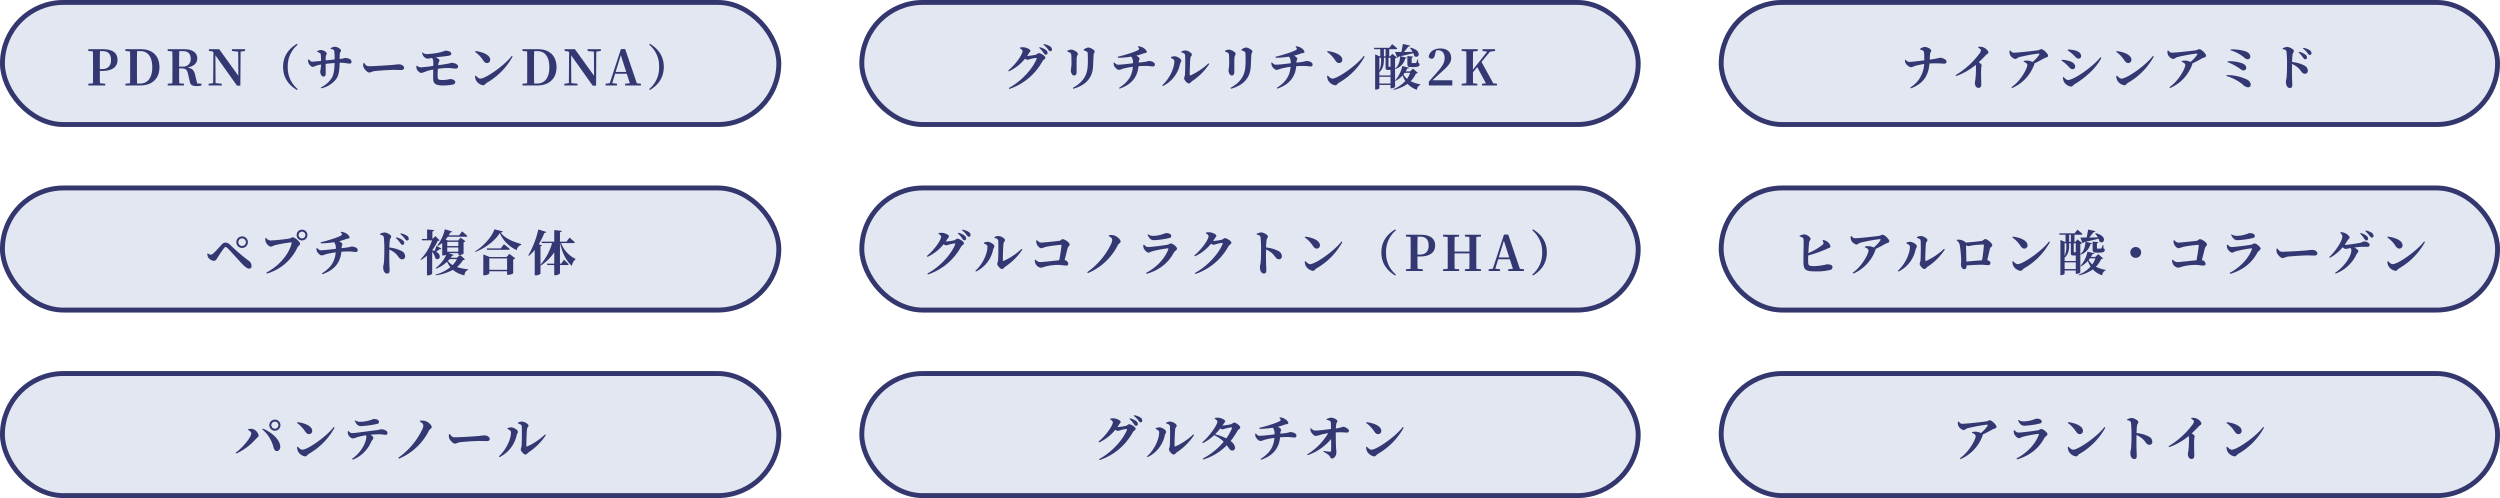 <svg xmlns="http://www.w3.org/2000/svg" width="1024" height="204" viewBox="0 0 1024 204">
  <g id="グループ_239" data-name="グループ 239" transform="translate(-1908 -5158)">
    <g id="長方形_247" data-name="長方形 247" transform="translate(1908 5158)" fill="#e2e7f2" stroke="#34376e" stroke-width="2">
      <rect width="320" height="52" rx="26" stroke="none"/>
      <rect x="1" y="1" width="318" height="50" rx="25" fill="none"/>
    </g>
    <g id="長方形_248" data-name="長方形 248" transform="translate(1908 5310)" fill="#e2e7f2" stroke="#34376e" stroke-width="2">
      <rect width="320" height="52" rx="26" stroke="none"/>
      <rect x="1" y="1" width="318" height="50" rx="25" fill="none"/>
    </g>
    <g id="長方形_249" data-name="長方形 249" transform="translate(2260 5234)" fill="#e2e7f2" stroke="#34376e" stroke-width="2">
      <rect width="320" height="52" rx="26" stroke="none"/>
      <rect x="1" y="1" width="318" height="50" rx="25" fill="none"/>
    </g>
    <g id="長方形_253" data-name="長方形 253" transform="translate(2612 5158)" fill="#e2e7f2" stroke="#34376e" stroke-width="2">
      <rect width="320" height="52" rx="26" stroke="none"/>
      <rect x="1" y="1" width="318" height="50" rx="25" fill="none"/>
    </g>
    <g id="長方形_250" data-name="長方形 250" transform="translate(1908 5234)" fill="#e2e7f2" stroke="#34376e" stroke-width="2">
      <rect width="320" height="52" rx="26" stroke="none"/>
      <rect x="1" y="1" width="318" height="50" rx="25" fill="none"/>
    </g>
    <g id="長方形_251" data-name="長方形 251" transform="translate(2260 5158)" fill="#e2e7f2" stroke="#34376e" stroke-width="2">
      <rect width="320" height="52" rx="26" stroke="none"/>
      <rect x="1" y="1" width="318" height="50" rx="25" fill="none"/>
    </g>
    <g id="長方形_252" data-name="長方形 252" transform="translate(2260 5310)" fill="#e2e7f2" stroke="#34376e" stroke-width="2">
      <rect width="320" height="52" rx="26" stroke="none"/>
      <rect x="1" y="1" width="318" height="50" rx="25" fill="none"/>
    </g>
    <g id="長方形_254" data-name="長方形 254" transform="translate(2612 5234)" fill="#e2e7f2" stroke="#34376e" stroke-width="2">
      <rect width="320" height="52" rx="26" stroke="none"/>
      <rect x="1" y="1" width="318" height="50" rx="25" fill="none"/>
    </g>
    <g id="長方形_255" data-name="長方形 255" transform="translate(2612 5310)" fill="#e2e7f2" stroke="#34376e" stroke-width="2">
      <rect width="320" height="52" rx="26" stroke="none"/>
      <rect x="1" y="1" width="318" height="50" rx="25" fill="none"/>
    </g>
    <path id="パス_200" data-name="パス 200" d="M-117.99-14.06c2.34,0,3.46,1.26,3.46,3.62,0,2.2-1.08,3.72-3.6,3.72h-.98V-7.9c0-2.08,0-4.14.06-6.16Zm-.18,8.12c4.62,0,6.3-2.02,6.3-4.5,0-2.72-1.78-4.4-6-4.4h-5.96v.72l1.9.18c.04,2.02.04,4.04.04,6.04v.98c0,2.04,0,4.06-.04,6.04l-1.9.18V0h6.92V-.7l-2.14-.2c-.06-1.76-.06-3.48-.06-5.04Zm14.32,5.16c-.06-2.04-.06-4.12-.06-6.4v-.66c0-2.12,0-4.2.06-6.22h1.36c3.06,0,4.86,2.34,4.86,6.64,0,4.18-1.8,6.64-5,6.64Zm-4.78-14.06v.72l1.9.18c.04,2.02.04,4.04.04,6.1v.66c0,2.26,0,4.32-.04,6.3l-1.9.18V0h6.08c4.8,0,7.86-2.78,7.86-7.44,0-4.64-2.84-7.4-7.5-7.4Zm22,7.12c0-2.3,0-4.32.06-6.34h1.46c2.14,0,3.22,1.1,3.22,3.04a3.01,3.01,0,0,1-3.28,3.3Zm7.4,6.88-.82-3.36c-.4-1.86-1.1-2.84-3.26-3.14,2.92-.46,4.1-2,4.1-3.7,0-2.38-1.92-3.8-5.34-3.8h-6.76v.72l1.9.18c.04,2.02.04,4.04.04,6.04v.98c0,2.04,0,4.06-.04,6.04l-1.9.18V0h6.68V-.7l-1.94-.18c-.06-1.98-.06-4-.06-6.1h1.1c1.66,0,2.22.68,2.56,2.34l.72,3.08C-82.03-.2-81.17.26-79.55.26A7.026,7.026,0,0,0-77.47,0V-.7Zm19.62-14h-5.4v.72l2.58.28.06,9.88-7.84-10.88h-4.22v.72l1.52.18.32.42-.1,12.58-1.86.24V0h5.4V-.7l-2.56-.26-.06-11.4L-62.93.08h1.38l.1-13.94,1.84-.26ZM-44.05-7.6c0,4.86,2.78,7.72,5.68,9.46l.3-.38A11.289,11.289,0,0,1-42.13-7.6a11.289,11.289,0,0,1,4.06-9.08l-.3-.38C-41.27-15.32-44.05-12.46-44.05-7.6Zm19.5-7.38c.98.22,1.4.36,1.46.9a21,21,0,0,1,.14,3.44c-1.14.12-2.56.28-3.66.38,0-.6.02-1.2.04-1.54.06-.72.4-.76.4-1.22,0-.8-1.58-1.5-2.36-1.5a3.4,3.4,0,0,0-1.58.5l.02.28c.92.26,1.36.46,1.46.98a24.1,24.1,0,0,1,.14,2.7c-1.22.12-2.92.32-3.6.32-.56,0-.9-.34-1.44-.96l-.26.08a3.342,3.342,0,0,0,.14,1.42c.2.44.98,1.6,1.76,1.6a5.278,5.278,0,0,0,1.42-.5,14.1,14.1,0,0,1,1.98-.46,21.564,21.564,0,0,1-.36,2.92c0,.82.56,2,1.3,2,.66,0,.96-.38.96-1.18,0-.92-.02-2.38-.02-4.02,1.04-.12,2.4-.26,3.66-.36-.04,2.34-.32,4.72-1.12,6.06A10.741,10.741,0,0,1-28.61.84l.18.34A10.442,10.442,0,0,0-22.25-2.7c1.1-1.54,1.28-3.82,1.38-6.6h.18c2,0,3.06.34,3.78.34.56,0,.9-.12.9-.78,0-.96-1.34-1.5-2.52-1.5-.4,0-.64.22-2.34.4,0-.58.02-1.22.04-1.88.06-1.14.52-1.04.52-1.54,0-.68-1.52-1.6-2.58-1.6a3.926,3.926,0,0,0-1.68.58ZM-11.19-9.1a3.251,3.251,0,0,0,.06,1.52c.36.98,1.6,2.28,2.38,2.28.76,0,1.06-.48,2.5-.62,1.54-.18,6.02-.46,7.54-.46,1.4,0,2.1.06,2.9.06.84,0,1.32-.28,1.32-.86,0-.86-1.04-1.48-2.24-1.48-.48,0-1.38.16-2.72.28-1.22.1-7.26.5-9.4.5-1.06,0-1.4-.54-2-1.34Zm24.04-4.28a5.072,5.072,0,0,0,.4,1.04,2.515,2.515,0,0,0,1.84,1.36,12,12,0,0,0,1.86-.3,2.456,2.456,0,0,1,.52,1.4c.02.36.02,1.04,0,1.86a47.249,47.249,0,0,1-5.08.6,2.631,2.631,0,0,1-1.58-.66l-.24.1a2.936,2.936,0,0,0,.1,1.2c.32.8,1.22,1.66,1.9,1.66a9.654,9.654,0,0,0,2.14-.72,21.225,21.225,0,0,1,2.74-.66c-.02,1.44-.04,2.94-.02,3.8.06,1.8.8,2.7,3.9,2.7a19.985,19.985,0,0,0,4.08-.34c.62-.16,1.06-.42,1.06-1.04,0-.58-.8-1.24-2.12-1.24a13.114,13.114,0,0,1-3.26.4c-1.46,0-1.78-.32-1.82-1.2-.04-.72,0-2.08.08-3.38a31.851,31.851,0,0,1,3.98-.36c1.16,0,2.64.28,3.44.26a.832.832,0,0,0,.86-.94c0-.88-1.8-1.44-2.56-1.44-.28,0-.76.22-1.86.42-.78.12-2.2.36-3.74.58a8.394,8.394,0,0,1,.14-.96c.1-.42.4-.64.4-1.04,0-.34-.64-.88-1.62-1.22,1.72-.2,4.32-.5,5.24-.62.94-.14,1.24-.5,1.24-.94,0-.58-1.02-1.18-2.36-1.18-.28,0-1.14.46-2.8.8a31.973,31.973,0,0,1-4.92.6,2.586,2.586,0,0,1-1.7-.66Zm21.72-.38a12.826,12.826,0,0,1,3.36,3.52c.5.7.92,1.06,1.56,1.06a1.294,1.294,0,0,0,1.3-1.34c0-2.06-3.28-3.24-6.04-3.56ZM36.75-2.8c-.72,0-1.42-.76-1.9-1.24l-.28.18a4.516,4.516,0,0,0,.44,1.82A4.086,4.086,0,0,0,37.95-.06c.58,0,.84-.66,1.48-1.06A27.677,27.677,0,0,0,49.97-11.86l-.36-.24C46.73-8.24,38.91-2.8,36.75-2.8ZM58.79-.78c-.06-2.04-.06-4.12-.06-6.4v-.66c0-2.12,0-4.2.06-6.22h1.36c3.06,0,4.86,2.34,4.86,6.64,0,4.18-1.8,6.64-5,6.64ZM54.01-14.84v.72l1.9.18c.04,2.02.04,4.04.04,6.1v.66c0,2.26,0,4.32-.04,6.3l-1.9.18V0h6.08c4.8,0,7.86-2.78,7.86-7.44,0-4.64-2.84-7.4-7.5-7.4Zm32.08,0h-5.4v.72l2.58.28.06,9.88L75.49-14.84H71.27v.72l1.52.18.32.42L73.01-.94,71.15-.7V0h5.4V-.7L73.99-.96l-.06-11.4L82.77.08h1.38l.1-13.94,1.84-.26Zm6.08,9.3,2.12-6.86,2.2,6.86Zm8.68,4.66L96.07-14.9H94.33L89.77-.94,88.05-.7V0h4.68V-.7L90.77-.94,91.95-4.8h4.78L97.99-.92,96.05-.7V0h6.46V-.7Zm5.06-15.8a11.289,11.289,0,0,1,4.06,9.08,11.289,11.289,0,0,1-4.06,9.08l.3.38c2.9-1.74,5.68-4.6,5.68-9.46s-2.78-7.72-5.68-9.46Z" transform="translate(2068 5193)" fill="#333772"/>
    <path id="パス_206" data-name="パス 206" d="M-47.4-10.58a2.262,2.262,0,0,0,2.26-2.28,2.258,2.258,0,0,0-2.26-2.26,2.275,2.275,0,0,0-2.28,2.26A2.279,2.279,0,0,0-47.4-10.58Zm0-3.72a1.434,1.434,0,0,1,1.44,1.44A1.439,1.439,0,0,1-47.4-11.4a1.443,1.443,0,0,1-1.46-1.46A1.439,1.439,0,0,1-47.4-14.3Zm-9.68,4.86c0,1.4-3.28,5.62-6.4,7.88l.24.34a23.929,23.929,0,0,0,8.1-6.04c.46-.52,1.08-.86,1.08-1.36a3.519,3.519,0,0,0-2.74-2.74,6.213,6.213,0,0,0-1.54.14l-.06.3C-57.66-10.54-57.08-10-57.08-9.44ZM-45.2-4.12c-.12-2.88-3.7-5.92-7.1-7.32l-.24.32A14.176,14.176,0,0,1-48-3.9c.3,1.02.62,1.68,1.44,1.66C-45.74-2.24-45.16-3.12-45.2-4.12Zm6.86-9.64a12.826,12.826,0,0,1,3.36,3.52c.5.7.92,1.06,1.56,1.06a1.294,1.294,0,0,0,1.3-1.34c0-2.06-3.28-3.24-6.04-3.56ZM-36.16-2.8c-.72,0-1.42-.76-1.9-1.24l-.28.18a4.516,4.516,0,0,0,.44,1.82A4.086,4.086,0,0,0-34.96-.06c.58,0,.84-.66,1.48-1.06A27.677,27.677,0,0,0-22.94-11.86l-.36-.24C-26.18-8.24-34-2.8-36.16-2.8Zm21.44-11.82c.72,1.42,1.36,2.16,2.62,2.16a39.118,39.118,0,0,0,6.5-.9c.64-.14.82-.4.82-.8,0-.8-.84-1.22-2.16-1.22-.28,0-.58.28-1.56.54a15.823,15.823,0,0,1-3.84.62,3.888,3.888,0,0,1-2.18-.58Zm-2.82,4.26a3.105,3.105,0,0,0,.12,1.32A2.8,2.8,0,0,0-15.5-7.4a8.666,8.666,0,0,0,1.98-.58A27.652,27.652,0,0,1-10.1-8.7a1.413,1.413,0,0,1,.16.68c0,1.56-1.52,5.98-5.88,8.96l.3.36a13.616,13.616,0,0,0,7.5-7.22c.46-.98.96-1.2.96-1.7,0-.44-.48-.86-1.2-1.3,1.36-.14,2.64-.2,3.52-.2,1.14,0,2.16.22,2.6.22.54,0,.84-.16.84-.82,0-.8-1.34-1.46-2.6-1.46a15.17,15.17,0,0,1-1.98.4c-2.7.3-8.56,1.18-9.92,1.18-.62,0-.98-.38-1.5-.86Zm30.92-2.28a4.072,4.072,0,0,1-.42,1.52A29.886,29.886,0,0,1,3.16.48l.24.4A23.965,23.965,0,0,0,15.68-10.6c.36-.72,1.14-.82,1.14-1.52,0-.78-1.34-1.98-2.52-2.4a5.3,5.3,0,0,0-2.24-.16l-.08.36C13.14-13.64,13.38-13.3,13.38-12.64ZM23.9-9.1a3.251,3.251,0,0,0,.06,1.52c.36.98,1.6,2.28,2.38,2.28.76,0,1.06-.48,2.5-.62,1.54-.18,6.02-.46,7.54-.46,1.4,0,2.1.06,2.9.06.84,0,1.32-.28,1.32-.86,0-.86-1.04-1.48-2.24-1.48-.48,0-1.38.16-2.72.28-1.22.1-7.26.5-9.4.5-1.06,0-1.4-.54-2-1.34Zm28.28-4.44c.94.22,1.48.56,1.52,1.12.12,1.94.04,7.04-.06,8.02-.08.8-.34,1.06-.34,1.52,0,.58,1.18,2.06,1.92,2.06.56,0,.94-.68,1.4-.98a24.752,24.752,0,0,0,6.98-7l-.32-.26a27.535,27.535,0,0,1-7.22,4.88c-.3.12-.46.02-.46-.3-.02-1.42.12-5.64.28-6.8.1-.74.6-.84.6-1.38,0-.66-1.62-1.66-2.7-1.66a3.1,3.1,0,0,0-1.62.44ZM49.3-9.96c0,2.88-1.94,7.16-4.98,9.9l.26.3a12.916,12.916,0,0,0,7.04-9c.1-.5.52-.88.52-1.38,0-.82-1.8-1.8-2.72-1.82a4.368,4.368,0,0,0-1.54.34v.34C48.56-10.98,49.3-10.6,49.3-9.96Z" transform="translate(2068 5345)" fill="#333772"/>
    <path id="パス_204" data-name="パス 204" d="M-124.65-12.08c.26-.38.52-.74.74-1.12.34-.52.6-.6.6-1.04,0-.5-1.54-1.34-2.86-1.4a4.521,4.521,0,0,0-1.4.12l-.06.28c.64.34,1.12.82,1.12,1.2,0,1.28-2.62,5.24-5.86,7.9l.26.36A18.462,18.462,0,0,0-125.47-11a1.846,1.846,0,0,0,.92.48,3.477,3.477,0,0,0,1.12-.26,14.318,14.318,0,0,1,2.44-.5c.24,0,.34.1.24.38-1.68,4.18-6.32,9.24-11.4,11.96l.24.38A24.328,24.328,0,0,0-118.31-10c.36-.6,1.14-.8,1.14-1.36,0-.82-2.04-1.88-2.64-1.88-.44,0-.78.48-1.28.64A19.81,19.81,0,0,1-124.65-12.08Zm4.94-3.32a9.765,9.765,0,0,1,1.8,2.06c.34.48.58.76.92.76a.71.71,0,0,0,.72-.74,1.44,1.44,0,0,0-.58-1.12,6.3,6.3,0,0,0-2.68-1.22Zm1.74-1.28a9.032,9.032,0,0,1,1.84,1.84c.38.5.6.82,1,.82a.647.647,0,0,0,.66-.72,1.479,1.479,0,0,0-.72-1.24,6.879,6.879,0,0,0-2.6-.96Zm13.32,3.14c.94.22,1.48.56,1.52,1.12.12,1.94.04,7.04-.06,8.02-.08.8-.34,1.06-.34,1.52,0,.58,1.18,2.06,1.92,2.06.56,0,.94-.68,1.4-.98a24.752,24.752,0,0,0,6.98-7l-.32-.26a27.535,27.535,0,0,1-7.22,4.88c-.3.12-.46.02-.46-.3-.02-1.42.12-5.64.28-6.8.1-.74.6-.84.6-1.38,0-.66-1.62-1.66-2.7-1.66a3.1,3.1,0,0,0-1.62.44Zm-2.88,3.58c0,2.88-1.94,7.16-4.98,9.9l.26.3a12.916,12.916,0,0,0,7.04-9c.1-.5.52-.88.52-1.38,0-.82-1.8-1.8-2.72-1.82a4.368,4.368,0,0,0-1.54.34v.34C-108.27-10.98-107.53-10.6-107.53-9.96Zm19.96-2.54a4.15,4.15,0,0,0,.18,1.36c.24.76,1.22,1.82,1.88,1.82a14.23,14.23,0,0,0,1.94-.58,54.624,54.624,0,0,1,6.12-.82c.18,0,.24.08.22.26-.06,1.1-.5,3.9-.9,6.06-2.38.24-6.9.76-7.82.76a2.638,2.638,0,0,1-1.92-1.02l-.28.12a3.616,3.616,0,0,0,.24,1.44,2.982,2.982,0,0,0,2.16,1.76,9.548,9.548,0,0,0,1.94-.5,21.708,21.708,0,0,1,4.96-.66c1.66,0,2.74.28,3.46.28.64,0,.96-.24.96-.7a1.73,1.73,0,0,0-1.5-1.54c.48-1.86.92-3.72,1.22-4.84.18-.68.84-1,.84-1.56,0-.86-2.1-2.18-2.84-2.18-.56,0-.7.6-1.56.7-1.1.14-6.24.7-7.3.7-.7,0-1.08-.42-1.7-.98Zm31.12-.14a4.072,4.072,0,0,1-.42,1.52A29.886,29.886,0,0,1-66.67.48l.24.4A23.965,23.965,0,0,0-54.15-10.6c.36-.72,1.14-.82,1.14-1.52,0-.78-1.34-1.98-2.52-2.4a5.3,5.3,0,0,0-2.24-.16l-.08.36C-56.69-13.64-56.45-13.3-56.45-12.64Zm12.9,3.28c.2.62,1.2,1.84,2.04,1.84.44,0,.82-.38,1.42-.54a47.141,47.141,0,0,1,6.4-1.22c.24-.02.32.08.24.34C-34.59-5.7-37.65-1.8-42.57.78l.22.4c5.92-1.74,9.24-5.14,11.1-8.64.44-.82,1.36-1.12,1.36-1.66,0-.78-1.72-2.16-2.54-2.16-.44,0-.72.42-1.46.54-1.52.28-6.58.92-7.8.92-.76,0-1.14-.38-1.72-.98l-.3.14A3.577,3.577,0,0,0-43.55-9.36Zm11.3-4.96c0-.8-.88-1.2-2.22-1.2-.28,0-.58.26-1.58.54a12.162,12.162,0,0,1-3.5.58,3.788,3.788,0,0,1-2.2-.6l-.22.18c.72,1.46,1.38,2.2,2.64,2.2a33.538,33.538,0,0,0,6.22-.88C-32.47-13.64-32.25-13.92-32.25-14.32Zm17.14,2.02c.26-.38.52-.74.74-1.12.34-.52.6-.6.6-1.04,0-.5-1.54-1.34-2.86-1.4a4.521,4.521,0,0,0-1.4.12l-.06.28c.64.34,1.12.82,1.12,1.2,0,1.28-2.62,5.24-5.86,7.9l.26.36a18.462,18.462,0,0,0,6.64-5.22,1.846,1.846,0,0,0,.92.48A3.477,3.477,0,0,0-13.89-11a14.317,14.317,0,0,1,2.44-.5c.24,0,.34.1.24.38C-12.89-6.94-17.53-1.88-22.61.84l.24.38A24.328,24.328,0,0,0-8.77-10.22c.36-.6,1.14-.8,1.14-1.36,0-.82-2.04-1.88-2.64-1.88-.44,0-.78.48-1.28.64A19.81,19.81,0,0,1-15.11-12.3ZM2.75-14.9c.82.14,1.44.36,1.56,1.02A44.2,44.2,0,0,1,4.53-8.8c0,1.2-.02,3.88-.18,5.38-.1.88-.28,1.34-.28,1.88,0,1.48.56,2.56,1.6,2.56.8,0,1.02-.42,1.02-1.46,0-.28-.04-.96-.08-1.98-.06-1.72-.08-4.28-.02-6.4a10.623,10.623,0,0,1,2.4,1.5c1.54,1.42,1.62,2.52,2.9,2.52a1.162,1.162,0,0,0,1.16-1.22A2.417,2.417,0,0,0,11.59-8.2,13.432,13.432,0,0,0,6.61-9.62a24.73,24.73,0,0,1,.18-3.02c.1-.74.54-.94.54-1.52,0-.66-1.78-1.64-2.78-1.64a4.728,4.728,0,0,0-1.82.58Zm19.68,1.14a12.826,12.826,0,0,1,3.36,3.52c.5.7.92,1.06,1.56,1.06a1.294,1.294,0,0,0,1.3-1.34c0-2.06-3.28-3.24-6.04-3.56ZM24.61-2.8c-.72,0-1.42-.76-1.9-1.24l-.28.18a4.516,4.516,0,0,0,.44,1.82A4.086,4.086,0,0,0,25.81-.06c.58,0,.84-.66,1.48-1.06A27.677,27.677,0,0,0,37.83-11.86l-.36-.24C34.59-8.24,26.77-2.8,24.61-2.8Zm29.2-4.8c0,4.86,2.78,7.72,5.68,9.46l.3-.38A11.289,11.289,0,0,1,55.73-7.6a11.289,11.289,0,0,1,4.06-9.08l-.3-.38C56.59-15.32,53.81-12.46,53.81-7.6Zm15.9-6.46c2.34,0,3.46,1.26,3.46,3.62,0,2.2-1.08,3.72-3.6,3.72h-.98V-7.9c0-2.08,0-4.14.06-6.16Zm-.18,8.12c4.62,0,6.3-2.02,6.3-4.5,0-2.72-1.78-4.4-6-4.4H63.87v.72l1.9.18c.04,2.02.04,4.04.04,6.04v.98c0,2.04,0,4.06-.04,6.04l-1.9.18V0h6.92V-.7L68.65-.9c-.06-1.76-.06-3.48-.06-5.04Zm25.08-8.18v-.72H88.03v.72l1.82.18c.04,1.98.04,3.98.04,5.96H83.77c0-2,0-4,.06-5.96l1.82-.18v-.72H79.07v.72l1.9.2c.02,2,.02,4.02.02,6.02v.98c0,2.04,0,4.06-.02,6.04l-1.9.18V0h6.58V-.7L83.83-.86c-.06-2-.06-4.04-.06-6.34h6.12c0,2.32,0,4.36-.04,6.34L88.03-.7V0h6.58V-.7l-1.9-.18c-.02-2-.02-4.04-.02-6.04V-7.9c0-2.04,0-4.04.02-6.04Zm7.26,8.58,2.12-6.86,2.2,6.86Zm8.68,4.66L105.77-14.9h-1.74L99.47-.94,97.75-.7V0h4.68V-.7l-1.96-.24,1.18-3.86h4.78l1.26,3.88-1.94.22V0h6.46V-.7Zm5.06-15.8a11.289,11.289,0,0,1,4.06,9.08,11.289,11.289,0,0,1-4.06,9.08l.3.38c2.9-1.74,5.68-4.6,5.68-9.46s-2.78-7.72-5.68-9.46Z" transform="translate(2420 5269)" fill="#333772"/>
    <path id="パス_202" data-name="パス 202" d="M-77.51-14.68c.66.16,1.48.4,1.56.94a21.939,21.939,0,0,1,.12,3.44c-2.28.3-5.24.66-6.04.66a2.173,2.173,0,0,1-1.6-.9l-.26.1a3.643,3.643,0,0,0,.18,1.14,3.6,3.6,0,0,0,2.24,1.86A5.935,5.935,0,0,0-79.63-8c.8-.22,2.34-.56,3.76-.78A11.9,11.9,0,0,1-81.51.82l.24.36C-76.31-.68-74.09-3.96-73.67-9a51.921,51.921,0,0,1,5.98.08c.52,0,1-.22,1-.9,0-.82-1.84-1.54-2.66-1.54a36.722,36.722,0,0,1-4.22.78c.04-.76.06-1.58.12-2.3.08-.8.48-.84.48-1.38,0-.62-1.52-1.52-2.7-1.52a4.005,4.005,0,0,0-1.86.8Zm23.76-.8c.6.3,1.16.7,1.16,1.06a2.789,2.789,0,0,1-.52,1.22,33.749,33.749,0,0,1-9.88,8.98l.22.38a26.523,26.523,0,0,0,8-4.56,2.283,2.283,0,0,1,.12.78,43.839,43.839,0,0,1-.22,5.1c-.08.66-.22,1.12-.22,1.5,0,1,.48,2.02,1.52,2.02.72,0,1.1-.54,1.1-1.4,0-1.02-.14-3.9-.04-6.58,0-.58.18-.94.18-1.3,0-.38-.5-.76-1.18-1.22,1.2-1.12,2.2-2.18,2.9-2.9.54-.56,1.04-.54,1.04-1.14,0-.72-1.2-1.84-2.3-2.16a4.546,4.546,0,0,0-1.78-.12Zm12.86,1.24a3.441,3.441,0,0,0,.14,1.54,3.173,3.173,0,0,0,2.18,1.86c.6,0,.88-.54,1.66-.76a69.22,69.22,0,0,1,7.84-1.46c.38,0,.5.1.3.5a12.224,12.224,0,0,1-2.72,2.94,4.855,4.855,0,0,0-2.18-.56,5.37,5.37,0,0,0-1.4.16l-.04.3c.82.36,1.5.72,1.5,1.36,0,1.32-2.62,6.44-6.5,9.08l.28.34A16.591,16.591,0,0,0-30.81-8.5a.683.683,0,0,0,.04-.48c1.66-.8,3.22-1.66,4.1-2.16.48-.28,1.58-.34,1.58-1.04,0-.84-1.98-2.68-2.74-2.68-.5,0-.8.38-1.54.48-1.42.2-7.92.96-9.76.96-.64,0-.9-.28-1.46-.9Zm25.96,1.52c1.06.96,1.42,1.74,2.38,1.74a1.039,1.039,0,0,0,.98-1.06c0-1.28-1.18-1.94-2.56-2.32a14.1,14.1,0,0,0-2.82-.36l-.12.36A14.28,14.28,0,0,1-14.93-12.72ZM-16.89-2.24c-.78,0-1.44-.78-1.88-1.24l-.26.14a4.55,4.55,0,0,0,.5,2A4.186,4.186,0,0,0-15.75.46c.68,0,.94-.66,1.6-1.04C-9.79-3.16-5.27-7.26-3.27-11.32l-.36-.24C-7.03-7.42-14.59-2.24-16.89-2.24Zm-.46-6.12c.94.82,1.32,1.7,2.28,1.7a1.009,1.009,0,0,0,1.06-1.1c0-1.22-1.38-2.02-2.8-2.36a15.021,15.021,0,0,0-2.68-.4l-.12.34A12.715,12.715,0,0,1-17.35-8.36Zm20.16-5.4a12.826,12.826,0,0,1,3.36,3.52c.5.7.92,1.06,1.56,1.06a1.294,1.294,0,0,0,1.3-1.34c0-2.06-3.28-3.24-6.04-3.56ZM4.99-2.8c-.72,0-1.42-.76-1.9-1.24l-.28.18a4.516,4.516,0,0,0,.44,1.82A4.086,4.086,0,0,0,6.19-.06c.58,0,.84-.66,1.48-1.06A27.677,27.677,0,0,0,18.21-11.86l-.36-.24C14.97-8.24,7.15-2.8,4.99-2.8ZM23.81-14.24a3.441,3.441,0,0,0,.14,1.54,3.173,3.173,0,0,0,2.18,1.86c.6,0,.88-.54,1.66-.76a69.22,69.22,0,0,1,7.84-1.46c.38,0,.5.1.3.5a12.224,12.224,0,0,1-2.72,2.94,4.855,4.855,0,0,0-2.18-.56,5.37,5.37,0,0,0-1.4.16l-.04.3c.82.36,1.5.72,1.5,1.36,0,1.32-2.62,6.44-6.5,9.08l.28.34A16.591,16.591,0,0,0,33.89-8.5a.683.683,0,0,0,.04-.48c1.66-.8,3.22-1.66,4.1-2.16.48-.28,1.58-.34,1.58-1.04,0-.84-1.98-2.68-2.74-2.68-.5,0-.8.38-1.54.48-1.42.2-7.92.96-9.76.96-.64,0-.9-.28-1.46-.9Zm32.22.36a17.632,17.632,0,0,0-6.36-.88l-.08.34a15.052,15.052,0,0,1,5.38,2.78c.78.62,1.04.94,1.74.92a1.044,1.044,0,0,0,1.02-1.04C57.73-12.58,57.29-13.28,56.03-13.88ZM48.41-9.56a22.409,22.409,0,0,1,4.88,2.58c.8.58,1.16.82,1.68.82a1.016,1.016,0,0,0,1.08-1.08c0-.92-.76-1.46-1.68-1.84a15.7,15.7,0,0,0-5.9-.82Zm-.5,5.66a20.363,20.363,0,0,1,6.6,3.4A3.893,3.893,0,0,0,56.65.76,1.107,1.107,0,0,0,57.91-.46a2.774,2.774,0,0,0-1.62-2,18.412,18.412,0,0,0-8.3-1.76Zm29.56-9.62a8.788,8.788,0,0,1,1.8,2.06c.36.46.6.76.92.76a.714.714,0,0,0,.74-.74,1.474,1.474,0,0,0-.58-1.14,6.54,6.54,0,0,0-2.68-1.2Zm-6.48-1.36c.82.14,1.44.36,1.56,1.02a44.2,44.2,0,0,1,.22,5.08c0,1.2-.02,3.88-.18,5.38-.1.88-.28,1.34-.28,1.88,0,1.48.56,2.56,1.6,2.56.8,0,1.02-.42,1.02-1.46,0-.28-.04-.96-.08-1.98-.06-1.72-.08-4.28-.02-6.4a10.622,10.622,0,0,1,2.4,1.5c1.54,1.42,1.62,2.52,2.9,2.52A1.162,1.162,0,0,0,81.29-6a2.417,2.417,0,0,0-1.46-2.18A13.432,13.432,0,0,0,74.85-9.6a24.728,24.728,0,0,1,.18-3.02c.1-.74.54-.94.54-1.52,0-.66-1.78-1.64-2.78-1.64a4.728,4.728,0,0,0-1.82.58Zm8.3-.26a8.789,8.789,0,0,1,1.82,1.84c.38.5.62.8,1,.8a.615.615,0,0,0,.66-.68,1.454,1.454,0,0,0-.7-1.24,6.539,6.539,0,0,0-2.6-.98Z" transform="translate(2772 5193)" fill="#333772"/>
    <path id="パス_205" data-name="パス 205" d="M-60.84-9.44a2.369,2.369,0,0,0,2.38-2.36,2.373,2.373,0,0,0-2.38-2.38A2.369,2.369,0,0,0-63.2-11.8,2.364,2.364,0,0,0-60.84-9.44Zm0-3.92a1.562,1.562,0,0,1,1.56,1.56,1.545,1.545,0,0,1-1.56,1.54,1.528,1.528,0,0,1-1.54-1.54A1.545,1.545,0,0,1-60.84-13.36ZM-74.68-5.52A3.158,3.158,0,0,0-72.4-4.16c.72,0,1.04-.58,1.46-1.24.62-.98,2-3.08,2.64-3.9.3-.38.5-.52.7-.52.22,0,.5.14.88.54,1.14,1.12,4.26,4.6,5.44,5.9,1.56,1.64,2.58,2.42,3.34,2.42a.981.981,0,0,0,.98-1.1,2.608,2.608,0,0,0-1.2-2.16,77.652,77.652,0,0,1-7.54-6.46,2.84,2.84,0,0,0-1.98-.96,2.218,2.218,0,0,0-1.56.88c-.6.62-2.32,2.62-3.34,3.5a1.968,1.968,0,0,1-1.12.6,2.051,2.051,0,0,1-1.14-.56l-.24.18A2.633,2.633,0,0,0-74.68-5.52Zm38.38-7a2.2,2.2,0,0,0,2.22-2.22,2.2,2.2,0,0,0-2.22-2.2,2.194,2.194,0,0,0-2.2,2.2A2.2,2.2,0,0,0-36.3-12.52Zm0-3.6a1.387,1.387,0,0,1,1.4,1.38,1.391,1.391,0,0,1-1.4,1.4,1.387,1.387,0,0,1-1.38-1.4A1.383,1.383,0,0,1-36.3-16.12Zm-14.74,2.56-.28.12a5.373,5.373,0,0,0,.12,1.4c.2.74,1.28,2.06,2.18,2.06.46,0,.96-.4,1.42-.52a49.6,49.6,0,0,1,6.9-1.24c.14,0,.22.06.18.24-.96,4.38-4.94,9.3-10.4,12.16l.24.4A19.928,19.928,0,0,0-38.14-9.7c.32-.64,1.06-.86,1.06-1.52,0-.72-2.1-2.56-3.02-2.56-.56,0-.6.32-1.42.5a68.85,68.85,0,0,1-7.72.78A2.637,2.637,0,0,1-51.04-13.56Zm30.56-2.26c.7.64.7.9.3,1.2-.9.7-5.24,2.1-8.5,2.86l.1.44a39.178,39.178,0,0,0,5.42-.48,3.675,3.675,0,0,1,.7,2.72c-1.66.2-4.68.58-6.08.58-.56,0-.94-.24-1.56-.92l-.3.12A4.07,4.07,0,0,0-30.16-8c.3.64,1.24,1.62,1.94,1.62a4.6,4.6,0,0,0,1.58-.46,31.732,31.732,0,0,1,4.14-.8c-.28,3.7-1.98,6.34-5.66,8.62l.2.34c4.9-1.68,7.36-4.72,7.78-9.2C-19.1-7.96-18-8-16.98-8c1.14,0,2.2.22,2.68.22s.82-.2.82-.84c0-.8-1.3-1.4-2.52-1.4-.24,0-.58.22-1.84.4-.56.08-1.32.16-2.28.26.06-1.02.36-1.14.36-1.64,0-.28-.54-.82-1.34-1.2a23.023,23.023,0,0,0,2.94-.92c.52-.18,1.36-.1,1.36-.6,0-.48-.62-1.14-1.14-1.52a4.8,4.8,0,0,0-2.34-.82Zm22.6,2.3a8.788,8.788,0,0,1,1.8,2.06c.36.46.6.76.92.76a.714.714,0,0,0,.74-.74A1.474,1.474,0,0,0,5-12.58a6.54,6.54,0,0,0-2.68-1.2Zm-6.48-1.36c.82.14,1.44.36,1.56,1.02a44.2,44.2,0,0,1,.22,5.08c0,1.2-.02,3.88-.18,5.38-.1.88-.28,1.34-.28,1.88,0,1.48.56,2.56,1.6,2.56.8,0,1.02-.42,1.02-1.46,0-.28-.04-.96-.08-1.98C-.56-4.12-.58-6.68-.52-8.8a10.622,10.622,0,0,1,2.4,1.5C3.42-5.88,3.5-4.78,4.78-4.78A1.162,1.162,0,0,0,5.94-6,2.417,2.417,0,0,0,4.48-8.18,13.432,13.432,0,0,0-.5-9.6a24.729,24.729,0,0,1,.18-3.02c.1-.74.54-.94.54-1.52,0-.66-1.78-1.64-2.78-1.64a4.728,4.728,0,0,0-1.82.58Zm8.3-.26A8.789,8.789,0,0,1,5.76-13.3c.38.5.62.8,1,.8a.615.615,0,0,0,.66-.68,1.454,1.454,0,0,0-.7-1.24,6.539,6.539,0,0,0-2.6-.98ZM18.8-10.32a22.515,22.515,0,0,1-.82,2.12,8.989,8.989,0,0,0-.96-.32v-.02a16.19,16.19,0,0,0,2.24-3.78c.44-.04.64-.08.78-.28l-1.72-1.68-1.2,1.14H17.1v-3.08c.52-.06.68-.26.72-.54L14.94-17v3.86h-2.2l.18.58h4.04a20.457,20.457,0,0,1-4.7,7.8l.2.24a16.669,16.669,0,0,0,2.42-1.76V1.76h.38a2.132,2.132,0,0,0,1.76-.66V-7.94a8.448,8.448,0,0,1,1.36,2.8c1.52,1.12,2.94-1.28.24-2.76a10.367,10.367,0,0,0,1.4-1,.73.73,0,0,0,.8-.24Zm8.34,5.46A9.737,9.737,0,0,1,25.4-2.42,6.622,6.622,0,0,1,23.46-4.1a8.288,8.288,0,0,0,.7-.76Zm.58-7.08v1.72H23.2v-1.72ZM23.2-7.88V-9.64h4.52v1.76ZM28.44-6.6,27.16-5.42H24.6a7.817,7.817,0,0,0,.6-.9c.38.04.58-.06.66-.24l-2.08-.76h3.94v.7h.38a2.709,2.709,0,0,0,1.78-.46V-11.8a1.035,1.035,0,0,0,.76-.38l-1.96-1.46L27.66-12.5H23.42l-.92-.36a10.519,10.519,0,0,0,.9-1.16h7.52c.28,0,.48-.1.54-.32-.82-.78-2.18-1.9-2.18-1.9L28.06-14.6H23.78c.22-.36.44-.76.64-1.16.44,0,.68-.18.76-.42l-2.96-.92a16.848,16.848,0,0,1-3.1,6.62l.24.2a11.112,11.112,0,0,0,1.76-1.22v5.12h.36A3.588,3.588,0,0,0,22.8-6.6a14.65,14.65,0,0,1-4.38,5.42l.14.26a13.768,13.768,0,0,0,4.56-2.86,11.166,11.166,0,0,0,1.36,2.22A16.85,16.85,0,0,1,18.4,1.48l.12.28A19.774,19.774,0,0,0,25.5-.48a10.58,10.58,0,0,0,4.76,2.26A2.412,2.412,0,0,1,31.76-.5l.02-.22a19.7,19.7,0,0,1-4.62-.9,11.261,11.261,0,0,0,2.48-2.86c.48-.04.66-.12.82-.3ZM40.42-.48V-5.16H47.7V-.48ZM47.5-5.74H40.58L37.96-6.78V1.76h.36c1.02,0,2.1-.54,2.1-.76V.1H47.7V1.56h.42A4.284,4.284,0,0,0,50.2,1V-4.74a1.491,1.491,0,0,0,.84-.44l-2.4-1.84ZM45.1-9.26H39.36l.16.58h8.72c.3,0,.5-.1.56-.32-.9-.82-2.38-1.98-2.38-1.98Zm-2.6-7.82c-.84,2.88-4.48,6.96-7.92,9.06l.12.24c4.02-1.54,8.12-4.7,10.02-7.74a13.58,13.58,0,0,0,6.92,6.96,2.8,2.8,0,0,1,1.84-2.16l.02-.32c-3.08-.84-6.68-2.26-8.46-4.72.64-.06.9-.18.98-.44Zm32.4,5.64c.3,0,.52-.1.56-.32-.8-.76-2.18-1.92-2.18-1.92L72.04-12H69.36v-3.88c.54-.08.68-.28.72-.58l-3.06-.3V-12H61.8l.16.56h4.16a22.239,22.239,0,0,1-4.74,8.86v-7.56c.38-.08.56-.2.62-.38L60.7-11a30.508,30.508,0,0,0,2.26-4.58c.48,0,.72-.16.8-.42L60.5-17.02A38.375,38.375,0,0,1,56.38-6.36l.24.16a16.322,16.322,0,0,0,2.4-2.44V1.78h.44a2.8,2.8,0,0,0,1.92-.68V-2.38l.12.14a18.541,18.541,0,0,0,5.52-5.42V-3h-3l.16.56h2.84V1.74h.44c.88,0,1.9-.56,1.9-.8V-2.44h3.02c.28,0,.5-.1.56-.3-.72-.76-1.96-1.88-1.96-1.88L69.88-3h-.52v-8.44h.04c.82,3.78,2.5,7.38,4.86,9.34a4.071,4.071,0,0,1,1.42-2.62l.04-.26a11.428,11.428,0,0,1-5.88-6.46Z" transform="translate(2068 5269)" fill="#333772"/>
    <path id="パス_201" data-name="パス 201" d="M-91.3-12.08c.26-.38.52-.74.74-1.12.34-.52.6-.6.6-1.04,0-.5-1.54-1.34-2.86-1.4a4.521,4.521,0,0,0-1.4.12l-.06.28c.64.34,1.12.82,1.12,1.2,0,1.28-2.62,5.24-5.86,7.9l.26.36A18.462,18.462,0,0,0-92.12-11a1.846,1.846,0,0,0,.92.48,3.477,3.477,0,0,0,1.12-.26,14.318,14.318,0,0,1,2.44-.5c.24,0,.34.1.24.38-1.68,4.18-6.32,9.24-11.4,11.96l.24.38A24.328,24.328,0,0,0-84.96-10c.36-.6,1.14-.8,1.14-1.36,0-.82-2.04-1.88-2.64-1.88-.44,0-.78.48-1.28.64A19.81,19.81,0,0,1-91.3-12.08Zm4.94-3.32a9.765,9.765,0,0,1,1.8,2.06c.34.48.58.76.92.76a.71.71,0,0,0,.72-.74,1.44,1.44,0,0,0-.58-1.12,6.3,6.3,0,0,0-2.68-1.22Zm1.74-1.28a9.032,9.032,0,0,1,1.84,1.84c.38.5.6.82,1,.82a.647.647,0,0,0,.66-.72,1.479,1.479,0,0,0-.72-1.24,6.879,6.879,0,0,0-2.6-.96ZM-64.3-7.66c.06-1.22.18-3.78.24-4.94.04-.6.44-.82.44-1.34,0-.6-1.78-1.6-2.62-1.6a4.058,4.058,0,0,0-1.88.86l.02.32a4.854,4.854,0,0,1,1.2.46c.38.22.42.44.44.9a43.675,43.675,0,0,1-.04,5.34C-66.8-3.7-68.8-1.08-72.6,1l.22.36C-67.44-.06-64.58-2.88-64.3-7.66Zm-9.38-5.72a.8.8,0,0,1,.44.74c.12.82.12,2.94.12,3.92a19.113,19.113,0,0,1-.28,2.46c0,1.18.64,2.18,1.3,2.18.68,0,1.08-.44,1.08-1.5,0-1.36-.02-4.88.04-5.74.04-.82.48-1.12.48-1.64,0-.72-1.84-1.72-2.72-1.72a3.954,3.954,0,0,0-1.6.46v.32A6.161,6.161,0,0,1-73.68-13.38Zm27.72-2.44c.7.64.7.9.3,1.2-.9.7-5.24,2.1-8.5,2.86l.1.44a39.178,39.178,0,0,0,5.42-.48,3.675,3.675,0,0,1,.7,2.72c-1.66.2-4.68.58-6.08.58-.56,0-.94-.24-1.56-.92l-.3.12A4.07,4.07,0,0,0-55.64-8c.3.64,1.24,1.62,1.94,1.62a4.6,4.6,0,0,0,1.58-.46,31.732,31.732,0,0,1,4.14-.8c-.28,3.7-1.98,6.34-5.66,8.62l.2.34c4.9-1.68,7.36-4.72,7.78-9.2,1.08-.08,2.18-.12,3.2-.12,1.14,0,2.2.22,2.68.22s.82-.2.82-.84c0-.8-1.3-1.4-2.52-1.4-.24,0-.58.22-1.84.4-.56.08-1.32.16-2.28.26.06-1.02.36-1.14.36-1.64,0-.28-.54-.82-1.34-1.2a23.023,23.023,0,0,0,2.94-.92c.52-.18,1.36-.1,1.36-.6,0-.48-.62-1.14-1.14-1.52a4.8,4.8,0,0,0-2.34-.82Zm17.86,2.28c.94.22,1.48.56,1.52,1.12.12,1.94.04,7.04-.06,8.02-.08.8-.34,1.06-.34,1.52,0,.58,1.18,2.06,1.92,2.06.56,0,.94-.68,1.4-.98a24.752,24.752,0,0,0,6.98-7L-17-9.06a27.535,27.535,0,0,1-7.22,4.88c-.3.12-.46.02-.46-.3-.02-1.42.12-5.64.28-6.8.1-.74.6-.84.6-1.38,0-.66-1.62-1.66-2.7-1.66a3.1,3.1,0,0,0-1.62.44Zm-2.88,3.58c0,2.88-1.94,7.16-4.98,9.9l.26.3a12.916,12.916,0,0,0,7.04-9c.1-.5.52-.88.52-1.38,0-.82-1.8-1.8-2.72-1.82a4.368,4.368,0,0,0-1.54.34v.34C-31.72-10.98-30.98-10.6-30.98-9.96ZM.3-7.66c.06-1.22.18-3.78.24-4.94.04-.6.44-.82.44-1.34,0-.6-1.78-1.6-2.62-1.6a4.058,4.058,0,0,0-1.88.86l.02.32a4.854,4.854,0,0,1,1.2.46c.38.22.42.44.44.9A43.674,43.674,0,0,1-1.9-7.66C-2.2-3.7-4.2-1.08-8,1l.22.36C-2.84-.06.02-2.88.3-7.66Zm-9.38-5.72a.8.8,0,0,1,.44.74c.12.82.12,2.94.12,3.92A19.113,19.113,0,0,1-8.8-6.26c0,1.18.64,2.18,1.3,2.18.68,0,1.08-.44,1.08-1.5,0-1.36-.02-4.88.04-5.74.04-.82.48-1.12.48-1.64,0-.72-1.84-1.72-2.72-1.72a3.954,3.954,0,0,0-1.6.46v.32A6.161,6.161,0,0,1-9.08-13.38Zm27.72-2.44c.7.64.7.9.3,1.2-.9.7-5.24,2.1-8.5,2.86l.1.44a39.178,39.178,0,0,0,5.42-.48,3.675,3.675,0,0,1,.7,2.72c-1.66.2-4.68.58-6.08.58-.56,0-.94-.24-1.56-.92l-.3.12A4.07,4.07,0,0,0,8.96-8c.3.64,1.24,1.62,1.94,1.62a4.6,4.6,0,0,0,1.58-.46,31.732,31.732,0,0,1,4.14-.8c-.28,3.7-1.98,6.34-5.66,8.62l.2.34c4.9-1.68,7.36-4.72,7.78-9.2,1.08-.08,2.18-.12,3.2-.12,1.14,0,2.2.22,2.68.22s.82-.2.82-.84c0-.8-1.3-1.4-2.52-1.4-.24,0-.58.22-1.84.4-.56.08-1.32.16-2.28.26.06-1.02.36-1.14.36-1.64,0-.28-.54-.82-1.34-1.2a23.023,23.023,0,0,0,2.94-.92c.52-.18,1.36-.1,1.36-.6,0-.48-.62-1.14-1.14-1.52a4.8,4.8,0,0,0-2.34-.82Zm12.94,2.06a12.826,12.826,0,0,1,3.36,3.52c.5.7.92,1.06,1.56,1.06a1.294,1.294,0,0,0,1.3-1.34c0-2.06-3.28-3.24-6.04-3.56ZM33.76-2.8c-.72,0-1.42-.76-1.9-1.24l-.28.18a4.516,4.516,0,0,0,.44,1.82A4.086,4.086,0,0,0,34.96-.06c.58,0,.84-.66,1.48-1.06A27.677,27.677,0,0,0,46.98-11.86l-.36-.24C43.74-8.24,35.92-2.8,33.76-2.8Zm35.08-7.88H68.6a6.888,6.888,0,0,1-.54,1.38.4.4,0,0,1-.32.14H66.56c-.28,0-.34-.06-.34-.26v-1.94a.591.591,0,0,0,.58-.46l-2.34-.22V-9c0,1.1.18,1.48,1.52,1.48h1c1.82,0,2.46-.36,2.46-1.04,0-.34-.1-.54-.54-.72Zm-7.28-1.28c2.26-.5,4-.92,5.32-1.28a6.314,6.314,0,0,1,.42,1.22c1.86,1.34,3.5-2.34-1.6-3.46l-.2.12a11.725,11.725,0,0,1,1.1,1.6c-1.26.02-2.48.04-3.56.06.68-.78,1.32-1.58,1.78-2.2.46,0,.68-.2.74-.44l-2.94-.64c-.14.94-.38,2.2-.6,3.28-1.1,0-2,0-2.6-.02l.9,2.32a.75.75,0,0,0,.58-.42l.6-.12c-.08,2.08-.68,3.96-2.08,5.04l.2.18A6.266,6.266,0,0,0,63.6-11.1c.46.06.62-.04.68-.26ZM52.98-.78V-3.54h4.58V-.78Zm.7-10.58v.76a10.215,10.215,0,0,1-.7,4.48v-5.24Zm1.16-3.5h.7v2.92h-.7Zm2.72,3.5v3.68h-.68c-.12,0-.16-.06-.16-.26v-3.42Zm-2.72,0h.7v3.92c0,.78.12,1.08.98,1.08h.46a5.064,5.064,0,0,0,.58-.02V-4.1H52.98V-5.58l.06.06c1.68-1.46,1.8-3.64,1.8-5.06Zm4.58.28a1.347,1.347,0,0,0,.76-.38l-1.9-1.46-.9.98h-.36v-2.92h2.74c.28,0,.5-.1.54-.32-.78-.72-2.08-1.74-2.08-1.74l-1.14,1.5H50.76l.16.56h2.44v2.92h-.28l-1.82-.78V1.7h.3c.76,0,1.42-.42,1.42-.62V-.22h4.58v1.4h.28A2.674,2.674,0,0,0,59.42.62Zm6.18,5.9a10.212,10.212,0,0,1-1.26,2.46,6.7,6.7,0,0,1-1.52-1.76c.18-.22.36-.46.54-.7ZM66.76-6.9l-1.2,1.14h-1.8A10.9,10.9,0,0,0,64.46-7c.5.06.66-.04.74-.26l-2.84-.68a12.549,12.549,0,0,1-2.92,5.9l.2.16A10.281,10.281,0,0,0,62.48-4.1a12.2,12.2,0,0,0,1.16,2.28,13.062,13.062,0,0,1-4.92,3.34l.12.28a15.555,15.555,0,0,0,5.7-2.46A9.1,9.1,0,0,0,68.4,1.78,2.2,2.2,0,0,1,69.78-.24l.04-.22A13.773,13.773,0,0,1,65.8-1.74a11.177,11.177,0,0,0,2.16-3.12c.44-.06.64-.12.78-.3Zm8,4.78c1-.94,1.96-1.84,2.56-2.38,3.52-3.1,5.08-4.62,5.08-6.64,0-2.34-1.38-4-4.4-4-2.46,0-4.56,1.2-4.8,3.44a1.278,1.278,0,0,0,1.18.76c.58,0,1.12-.34,1.34-1.52l.48-1.84a5.185,5.185,0,0,1,.94-.1c1.62,0,2.58,1.24,2.58,3.16,0,2-.96,3.42-3.14,5.9-.98,1.12-2.14,2.44-3.32,3.78V0h9.6V-2.12ZM99.66-.84l-4.84-8.8,3.48-4.2,2.08-.28v-.72H95.24v.72l1.92.28L91.32-6.48V-7.9c0-2.02,0-4.04.04-6.02l1.92-.2v-.72H86.7v.72l1.9.18c.04,2.02.04,4.04.04,6.04v.98c0,2.04,0,4.06-.04,6.04L86.7-.7V0h6.42V-.7L91.36-.88c-.04-1.6-.04-3.14-.04-4.5l1.76-2.14L96.64-.86l-1.6.16V0h6.12V-.7Z" transform="translate(2420 5193)" fill="#333772"/>
    <path id="パス_207" data-name="パス 207" d="M-54.32-12.08c.26-.38.52-.74.74-1.12.34-.52.6-.6.6-1.04,0-.5-1.54-1.34-2.86-1.4a4.521,4.521,0,0,0-1.4.12l-.06.28c.64.34,1.12.82,1.12,1.2,0,1.28-2.62,5.24-5.86,7.9l.26.36A18.462,18.462,0,0,0-55.14-11a1.846,1.846,0,0,0,.92.48,3.477,3.477,0,0,0,1.12-.26,14.318,14.318,0,0,1,2.44-.5c.24,0,.34.1.24.38-1.68,4.18-6.32,9.24-11.4,11.96l.24.38A24.328,24.328,0,0,0-47.98-10c.36-.6,1.14-.8,1.14-1.36,0-.82-2.04-1.88-2.64-1.88-.44,0-.78.48-1.28.64A19.81,19.81,0,0,1-54.32-12.08Zm4.94-3.32a9.765,9.765,0,0,1,1.8,2.06c.34.48.58.76.92.76a.71.71,0,0,0,.72-.74,1.44,1.44,0,0,0-.58-1.12,6.3,6.3,0,0,0-2.68-1.22Zm1.74-1.28a9.032,9.032,0,0,1,1.84,1.84c.38.5.6.82,1,.82a.647.647,0,0,0,.66-.72,1.479,1.479,0,0,0-.72-1.24,6.879,6.879,0,0,0-2.6-.96Zm13.32,3.14c.94.22,1.48.56,1.52,1.12.12,1.94.04,7.04-.06,8.02-.08.8-.34,1.06-.34,1.52,0,.58,1.18,2.06,1.92,2.06.56,0,.94-.68,1.4-.98a24.752,24.752,0,0,0,6.98-7l-.32-.26a27.535,27.535,0,0,1-7.22,4.88c-.3.12-.46.02-.46-.3-.02-1.42.12-5.64.28-6.8.1-.74.6-.84.6-1.38,0-.66-1.62-1.66-2.7-1.66a3.1,3.1,0,0,0-1.62.44ZM-37.2-9.96c0,2.88-1.94,7.16-4.98,9.9l.26.3a12.916,12.916,0,0,0,7.04-9c.1-.5.52-.88.52-1.38,0-.82-1.8-1.8-2.72-1.82a4.368,4.368,0,0,0-1.54.34v.34C-37.94-10.98-37.2-10.6-37.2-9.96Zm29.8-1.6A19.3,19.3,0,0,1-9.72-7.44a24.924,24.924,0,0,0-4.58-1.7,26.115,26.115,0,0,0,2.14-2.38,1.569,1.569,0,0,0,.76.38,4.1,4.1,0,0,0,1.12-.26,14.91,14.91,0,0,1,2.62-.54C-7.4-11.94-7.3-11.84-7.4-11.56Zm-7.08-3.94c.64.36,1.12.82,1.12,1.2,0,1.28-3.12,5.86-6.2,8.46l.26.34a19.162,19.162,0,0,0,4.6-3.24,12.727,12.727,0,0,1,3.92,2.66A27.758,27.758,0,0,1-19.34.84l.22.38A23.01,23.01,0,0,0-9.52-4.6C-8.36-3.1-8.1-2.42-7.24-2.46A1.117,1.117,0,0,0-6.12-3.7,3.9,3.9,0,0,0-7.96-6.34a32.292,32.292,0,0,0,2.9-4.3c.26-.48,1.08-.74,1.08-1.24,0-.82-1.88-2.02-2.46-2.02-.46,0-.8.5-1.3.66a27.3,27.3,0,0,1-3.56.56c.18-.26.36-.52.52-.78.34-.52.6-.62.6-1.04,0-.52-1.52-1.34-2.86-1.4a4.084,4.084,0,0,0-1.4.12Zm26.5-.32c.7.64.7.9.3,1.2-.9.7-5.24,2.1-8.5,2.86l.1.44a39.178,39.178,0,0,0,5.42-.48,3.675,3.675,0,0,1,.7,2.72c-1.66.2-4.68.58-6.08.58-.56,0-.94-.24-1.56-.92l-.3.12A4.07,4.07,0,0,0,2.34-8c.3.64,1.24,1.62,1.94,1.62a4.6,4.6,0,0,0,1.58-.46A31.732,31.732,0,0,1,10-7.64C9.72-3.94,8.02-1.3,4.34.98l.2.34c4.9-1.68,7.36-4.72,7.78-9.2C13.4-7.96,14.5-8,15.52-8c1.14,0,2.2.22,2.68.22s.82-.2.82-.84c0-.8-1.3-1.4-2.52-1.4-.24,0-.58.22-1.84.4-.56.08-1.32.16-2.28.26.06-1.02.36-1.14.36-1.64,0-.28-.54-.82-1.34-1.2a23.023,23.023,0,0,0,2.94-.92c.52-.18,1.36-.1,1.36-.6,0-.48-.62-1.14-1.14-1.52a4.8,4.8,0,0,0-2.34-.82Zm19.34.8a2.85,2.85,0,0,1,1.32.42.84.84,0,0,1,.44.8c.02.66.04,1.74.06,2.52-2.14.24-4.9.64-6.42.64a2.26,2.26,0,0,1-1.74-.96l-.28.1a3.469,3.469,0,0,0,.18,1.28c.24.6,1.32,1.82,2.04,1.8A15.268,15.268,0,0,0,29.16-9c.78-.18,1.76-.42,2.88-.58A25,25,0,0,1,23.4-.88l.24.32a22.086,22.086,0,0,0,9.6-6.62c.02,2.16.02,4.14-.04,4.78a.391.391,0,0,1-.46.42c-.66-.02-1.62-.16-2.58-.3l-.1.32A9.1,9.1,0,0,1,32.22-.62c.64.6.66,1.42,1.44,1.42s1.72-1.16,1.72-2.42c0-.84-.12-1.66-.16-2.52-.06-1.48-.1-4.12-.1-5.76a37.686,37.686,0,0,1,4.6.1.767.767,0,0,0,.8-.8c0-.66-1.56-1.6-2.42-1.6a13.374,13.374,0,0,1-2.94.7,14.068,14.068,0,0,1,.18-1.8c.1-.68.46-.8.46-1.24,0-.46-1.34-1.38-2.54-1.38a4.528,4.528,0,0,0-1.9.6Zm16.2,1.26a12.826,12.826,0,0,1,3.36,3.52c.5.7.92,1.06,1.56,1.06a1.294,1.294,0,0,0,1.3-1.34c0-2.06-3.28-3.24-6.04-3.56ZM49.74-2.8c-.72,0-1.42-.76-1.9-1.24l-.28.18A4.516,4.516,0,0,0,48-2.04,4.086,4.086,0,0,0,50.94-.06c.58,0,.84-.66,1.48-1.06A27.677,27.677,0,0,0,62.96-11.86l-.36-.24C59.72-8.24,51.9-2.8,49.74-2.8Z" transform="translate(2420 5345)" fill="#333772"/>
    <path id="パス_203" data-name="パス 203" d="M-117.5-12.5a3.208,3.208,0,0,1,.36.82.787.787,0,0,1-.3.9,24.562,24.562,0,0,1-5.86,3.46c.08-1.74.2-3.58.34-4.5.12-.62.56-.8.56-1.32,0-.7-1.46-1.84-2.64-1.86a5.348,5.348,0,0,0-1.86.6v.24c.88.24,1.44.46,1.58.92.22.64-.04,6.7.02,9.58.06,3.04.54,3.82,4.92,3.82a22.468,22.468,0,0,0,5.98-.58,1.153,1.153,0,0,0,.98-1.18c0-.78-.8-1.14-2.3-1.14a22.7,22.7,0,0,1-5.2.74c-2.18,0-2.44-.24-2.46-1.9-.02-.56,0-1.44.02-2.44a58.927,58.927,0,0,0,7.78-2.78c.78-.36,1.34-.44,1.34-.94a3.029,3.029,0,0,0-1.36-1.98,3.512,3.512,0,0,0-1.7-.64Zm11.56-1.74a3.441,3.441,0,0,0,.14,1.54,3.173,3.173,0,0,0,2.18,1.86c.6,0,.88-.54,1.66-.76a69.22,69.22,0,0,1,7.84-1.46c.38,0,.5.1.3.5a12.224,12.224,0,0,1-2.72,2.94,4.855,4.855,0,0,0-2.18-.56,5.37,5.37,0,0,0-1.4.16l-.04.3c.82.36,1.5.72,1.5,1.36,0,1.32-2.62,6.44-6.5,9.08l.28.34A16.591,16.591,0,0,0-95.86-8.5a.683.683,0,0,0,.04-.48c1.66-.8,3.22-1.66,4.1-2.16.48-.28,1.58-.34,1.58-1.04,0-.84-1.98-2.68-2.74-2.68-.5,0-.8.38-1.54.48-1.42.2-7.92.96-9.76.96-.64,0-.9-.28-1.46-.9Zm27.12.7c.94.22,1.48.56,1.52,1.12.12,1.94.04,7.04-.06,8.02-.08.8-.34,1.06-.34,1.52,0,.58,1.18,2.06,1.92,2.06.56,0,.94-.68,1.4-.98a24.752,24.752,0,0,0,6.98-7l-.32-.26a27.535,27.535,0,0,1-7.22,4.88c-.3.12-.46.02-.46-.3-.02-1.42.12-5.64.28-6.8.1-.74.6-.84.6-1.38,0-.66-1.62-1.66-2.7-1.66a3.1,3.1,0,0,0-1.62.44ZM-81.7-9.96c0,2.88-1.94,7.16-4.98,9.9l.26.3a12.916,12.916,0,0,0,7.04-9c.1-.5.52-.88.52-1.38,0-.82-1.8-1.8-2.72-1.82a4.368,4.368,0,0,0-1.54.34v.34C-82.44-10.98-81.7-10.6-81.7-9.96Zm23.14,6.1c-.04-1.54-.1-5.12-.16-6.68a2.3,2.3,0,0,0,.98.34c.4,0,1.06-.2,1.7-.3a40.786,40.786,0,0,1,4.36-.34c.22,0,.28.1.28.32a57.79,57.79,0,0,1-.76,6.14C-54.06-4.26-56.72-4.02-58.56-3.86Zm-4-8.66a3.028,3.028,0,0,1,1.26,1.78,48.218,48.218,0,0,1,.6,6.22c.02.72-.08,1.48-.08,2,0,.9.62,1.78,1.28,1.78.74,0,.98-.52.98-1.14v-.4c2.16-.14,4.5-.28,6.04-.28,1.1,0,2.18.16,2.84.16a.832.832,0,0,0,.92-.92c0-.58-.62-.98-1.3-1.1.4-1.72.82-3.5,1.06-4.62.16-.7,1-.94,1-1.52,0-.86-2.14-2.52-2.86-2.52-.56,0-.78.68-1.64.8-.82.14-4.42.5-6.38.64a.665.665,0,0,0-.2-.22,4.373,4.373,0,0,0-3.36-.94Zm22.82-1.24a12.826,12.826,0,0,1,3.36,3.52c.5.7.92,1.06,1.56,1.06a1.294,1.294,0,0,0,1.3-1.34c0-2.06-3.28-3.24-6.04-3.56ZM-37.56-2.8c-.72,0-1.42-.76-1.9-1.24l-.28.18a4.516,4.516,0,0,0,.44,1.82A4.086,4.086,0,0,0-36.36-.06c.58,0,.84-.66,1.48-1.06A27.677,27.677,0,0,0-24.34-11.86l-.36-.24C-27.58-8.24-35.4-2.8-37.56-2.8Zm35.08-7.88h-.24A6.888,6.888,0,0,1-3.26-9.3a.4.4,0,0,1-.32.14H-4.76c-.28,0-.34-.06-.34-.26v-1.94a.591.591,0,0,0,.58-.46l-2.34-.22V-9c0,1.1.18,1.48,1.52,1.48h1c1.82,0,2.46-.36,2.46-1.04,0-.34-.1-.54-.54-.72Zm-7.28-1.28c2.26-.5,4-.92,5.32-1.28a6.314,6.314,0,0,1,.42,1.22c1.86,1.34,3.5-2.34-1.6-3.46l-.2.12a11.726,11.726,0,0,1,1.1,1.6c-1.26.02-2.48.04-3.56.06.68-.78,1.32-1.58,1.78-2.2.46,0,.68-.2.74-.44l-2.94-.64c-.14.94-.38,2.2-.6,3.28-1.1,0-2,0-2.6-.02l.9,2.32a.75.75,0,0,0,.58-.42l.6-.12C-9.9-9.86-10.5-7.98-11.9-6.9l.2.18A6.266,6.266,0,0,0-7.72-11.1c.46.06.62-.04.68-.26ZM-18.34-.78V-3.54h4.58V-.78Zm.7-10.58v.76a10.215,10.215,0,0,1-.7,4.48v-5.24Zm1.16-3.5h.7v2.92h-.7Zm2.72,3.5v3.68h-.68c-.12,0-.16-.06-.16-.26v-3.42Zm-2.72,0h.7v3.92c0,.78.12,1.08.98,1.08h.46a5.064,5.064,0,0,0,.58-.02V-4.1h-4.58V-5.58l.06.06c1.68-1.46,1.8-3.64,1.8-5.06Zm4.58.28a1.347,1.347,0,0,0,.76-.38l-1.9-1.46-.9.98h-.36v-2.92h2.74c.28,0,.5-.1.54-.32-.78-.72-2.08-1.74-2.08-1.74l-1.14,1.5h-6.32l.16.56h2.44v2.92h-.28l-1.82-.78V1.7h.3c.76,0,1.42-.42,1.42-.62V-.22h4.58v1.4h.28A2.674,2.674,0,0,0-11.9.62Zm6.18,5.9A10.212,10.212,0,0,1-6.98-2.72,6.7,6.7,0,0,1-8.5-4.48c.18-.22.36-.46.54-.7ZM-4.56-6.9l-1.2,1.14h-1.8A10.9,10.9,0,0,0-6.86-7c.5.06.66-.04.74-.26l-2.84-.68a12.549,12.549,0,0,1-2.92,5.9l.2.16A10.281,10.281,0,0,0-8.84-4.1,12.2,12.2,0,0,0-7.68-1.82,13.062,13.062,0,0,1-12.6,1.52l.12.28A15.555,15.555,0,0,0-6.78-.66,9.1,9.1,0,0,0-2.92,1.78,2.2,2.2,0,0,1-1.54-.24l.04-.22A13.773,13.773,0,0,1-5.52-1.74,11.177,11.177,0,0,0-3.36-4.86c.44-.06.64-.12.78-.3Zm17.58-.7A2.228,2.228,0,0,0,10.8-9.82,2.228,2.228,0,0,0,8.58-7.6,2.228,2.228,0,0,0,10.8-5.38,2.228,2.228,0,0,0,13.02-7.6Zm13.24-4.9a4.15,4.15,0,0,0,.18,1.36c.24.76,1.22,1.82,1.88,1.82a14.23,14.23,0,0,0,1.94-.58,54.624,54.624,0,0,1,6.12-.82c.18,0,.24.08.22.26-.06,1.1-.5,3.9-.9,6.06-2.38.24-6.9.76-7.82.76a2.638,2.638,0,0,1-1.92-1.02l-.28.12a3.616,3.616,0,0,0,.24,1.44,2.982,2.982,0,0,0,2.16,1.76,9.548,9.548,0,0,0,1.94-.5,21.708,21.708,0,0,1,4.96-.66c1.66,0,2.74.28,3.46.28.64,0,.96-.24.96-.7a1.73,1.73,0,0,0-1.5-1.54c.48-1.86.92-3.72,1.22-4.84.18-.68.84-1,.84-1.56,0-.86-2.1-2.18-2.84-2.18-.56,0-.7.6-1.56.7-1.1.14-6.24.7-7.3.7-.7,0-1.08-.42-1.7-.98ZM48.28-9.36c.2.62,1.2,1.84,2.04,1.84.44,0,.82-.38,1.42-.54a47.141,47.141,0,0,1,6.4-1.22c.24-.02.32.08.24.34C57.24-5.7,54.18-1.8,49.26.78l.22.4c5.92-1.74,9.24-5.14,11.1-8.64.44-.82,1.36-1.12,1.36-1.66,0-.78-1.72-2.16-2.54-2.16-.44,0-.72.42-1.46.54-1.52.28-6.58.92-7.8.92-.76,0-1.14-.38-1.72-.98l-.3.14A3.577,3.577,0,0,0,48.28-9.36Zm11.3-4.96c0-.8-.88-1.2-2.22-1.2-.28,0-.58.26-1.58.54a12.162,12.162,0,0,1-3.5.58,3.788,3.788,0,0,1-2.2-.6l-.22.18c.72,1.46,1.38,2.2,2.64,2.2a33.538,33.538,0,0,0,6.22-.88C59.36-13.64,59.58-13.92,59.58-14.32ZM68.5-9.1a3.251,3.251,0,0,0,.06,1.52c.36.98,1.6,2.28,2.38,2.28.76,0,1.06-.48,2.5-.62,1.54-.18,6.02-.46,7.54-.46,1.4,0,2.1.06,2.9.06.84,0,1.32-.28,1.32-.86,0-.86-1.04-1.48-2.24-1.48-.48,0-1.38.16-2.72.28-1.22.1-7.26.5-9.4.5-1.06,0-1.4-.54-2-1.34Zm34.22-6.2a11.082,11.082,0,0,1,1.64,2.04c.32.46.58.74.92.74a.642.642,0,0,0,.7-.7,1.582,1.582,0,0,0-.7-1.24,6.838,6.838,0,0,0-2.36-1.1Zm-8.14-.38c.62.68.86,1.02.86,1.5,0,1.82-2.78,6.1-5.4,8.48l.26.32a18.128,18.128,0,0,0,5.28-4.38,2.149,2.149,0,0,0,1.2.74,8.521,8.521,0,0,0,1.28-.26l.72-.12a1.472,1.472,0,0,1,.34,1.06c0,1.98-2.64,6.48-6.7,9.1l.24.32a15.521,15.521,0,0,0,8.6-7.98c.22-.46.72-.74.72-1.2,0-.44-.7-1.06-1.68-1.5.92-.12,1.86-.24,2.48-.28.98-.06,2.12-.02,2.88-.02.74,0,.92-.38.92-.8,0-.88-1.38-1.4-2.3-1.4-.4,0-.7.4-1.64.58-1.06.2-4.76.8-5.7.8a2.813,2.813,0,0,1-.56-.06c.42-.56.8-1.16,1.18-1.76.36-.56.82-.72.82-1.16,0-.58-.92-1.34-1.64-1.72a5.744,5.744,0,0,0-2.02-.52Zm10.24-.64a9.725,9.725,0,0,1,1.68,1.82c.42.5.64.82,1.02.82a.64.64,0,0,0,.68-.68,1.509,1.509,0,0,0-.7-1.26,6.318,6.318,0,0,0-2.5-.96Zm9.04,2.56a12.826,12.826,0,0,1,3.36,3.52c.5.7.92,1.06,1.56,1.06a1.294,1.294,0,0,0,1.3-1.34c0-2.06-3.28-3.24-6.04-3.56ZM116.04-2.8c-.72,0-1.42-.76-1.9-1.24l-.28.18a4.516,4.516,0,0,0,.44,1.82,4.086,4.086,0,0,0,2.94,1.98c.58,0,.84-.66,1.48-1.06a27.677,27.677,0,0,0,10.54-10.74l-.36-.24C126.02-8.24,118.2-2.8,116.04-2.8Z" transform="translate(2772 5269)" fill="#333772"/>
    <path id="パス_208" data-name="パス 208" d="M-62.04-14.24a3.441,3.441,0,0,0,.14,1.54,3.173,3.173,0,0,0,2.18,1.86c.6,0,.88-.54,1.66-.76a69.22,69.22,0,0,1,7.84-1.46c.38,0,.5.1.3.5a12.224,12.224,0,0,1-2.72,2.94,4.855,4.855,0,0,0-2.18-.56,5.37,5.37,0,0,0-1.4.16l-.04.3c.82.36,1.5.72,1.5,1.36,0,1.32-2.62,6.44-6.5,9.08l.28.34A16.591,16.591,0,0,0-51.96-8.5a.683.683,0,0,0,.04-.48c1.66-.8,3.22-1.66,4.1-2.16.48-.28,1.58-.34,1.58-1.04,0-.84-1.98-2.68-2.74-2.68-.5,0-.8.38-1.54.48-1.42.2-7.92.96-9.76.96-.64,0-.9-.28-1.46-.9Zm23.02,4.88c.2.62,1.2,1.84,2.04,1.84.44,0,.82-.38,1.42-.54a47.141,47.141,0,0,1,6.4-1.22c.24-.02.32.08.24.34C-30.06-5.7-33.12-1.8-38.04.78l.22.4c5.92-1.74,9.24-5.14,11.1-8.64.44-.82,1.36-1.12,1.36-1.66,0-.78-1.72-2.16-2.54-2.16-.44,0-.72.42-1.46.54-1.52.28-6.58.92-7.8.92-.76,0-1.14-.38-1.72-.98l-.3.14A3.577,3.577,0,0,0-39.02-9.36Zm11.3-4.96c0-.8-.88-1.2-2.22-1.2-.28,0-.58.26-1.58.54a12.162,12.162,0,0,1-3.5.58,3.788,3.788,0,0,1-2.2-.6l-.22.18c.72,1.46,1.38,2.2,2.64,2.2a33.538,33.538,0,0,0,6.22-.88C-27.94-13.64-27.72-13.92-27.72-14.32Zm10.68.56a12.826,12.826,0,0,1,3.36,3.52c.5.7.92,1.06,1.56,1.06a1.294,1.294,0,0,0,1.3-1.34c0-2.06-3.28-3.24-6.04-3.56ZM-14.86-2.8c-.72,0-1.42-.76-1.9-1.24l-.28.18a4.516,4.516,0,0,0,.44,1.82A4.086,4.086,0,0,0-13.66-.06c.58,0,.84-.66,1.48-1.06A27.677,27.677,0,0,0-1.64-11.86L-2-12.1C-4.88-8.24-12.7-2.8-14.86-2.8ZM7.28-14.9c.82.14,1.44.36,1.56,1.02A44.2,44.2,0,0,1,9.06-8.8c0,1.2-.02,3.88-.18,5.38-.1.88-.28,1.34-.28,1.88,0,1.48.56,2.56,1.6,2.56.8,0,1.02-.42,1.02-1.46,0-.28-.04-.96-.08-1.98-.06-1.72-.08-4.28-.02-6.4a10.623,10.623,0,0,1,2.4,1.5c1.54,1.42,1.62,2.52,2.9,2.52a1.162,1.162,0,0,0,1.16-1.22A2.417,2.417,0,0,0,16.12-8.2a13.432,13.432,0,0,0-4.98-1.42,24.73,24.73,0,0,1,.18-3.02c.1-.74.54-.94.54-1.52,0-.66-1.78-1.64-2.78-1.64a4.728,4.728,0,0,0-1.82.58Zm26.22-.58c.6.3,1.16.7,1.16,1.06a2.789,2.789,0,0,1-.52,1.22,33.749,33.749,0,0,1-9.88,8.98l.22.38a26.523,26.523,0,0,0,8-4.56,2.283,2.283,0,0,1,.12.78,43.839,43.839,0,0,1-.22,5.1c-.08.66-.22,1.12-.22,1.5,0,1,.48,2.02,1.52,2.02.72,0,1.1-.54,1.1-1.4,0-1.02-.14-3.9-.04-6.58,0-.58.18-.94.18-1.3,0-.38-.5-.76-1.18-1.22,1.2-1.12,2.2-2.18,2.9-2.9.54-.56,1.04-.54,1.04-1.14,0-.72-1.2-1.84-2.3-2.16a4.546,4.546,0,0,0-1.78-.12Zm14.46,1.72a12.826,12.826,0,0,1,3.36,3.52c.5.7.92,1.06,1.56,1.06a1.294,1.294,0,0,0,1.3-1.34c0-2.06-3.28-3.24-6.04-3.56ZM50.14-2.8c-.72,0-1.42-.76-1.9-1.24l-.28.18a4.516,4.516,0,0,0,.44,1.82A4.086,4.086,0,0,0,51.34-.06c.58,0,.84-.66,1.48-1.06A27.677,27.677,0,0,0,63.36-11.86L63-12.1C60.12-8.24,52.3-2.8,50.14-2.8Z" transform="translate(2772 5345)" fill="#333772"/>
  </g>
</svg>
